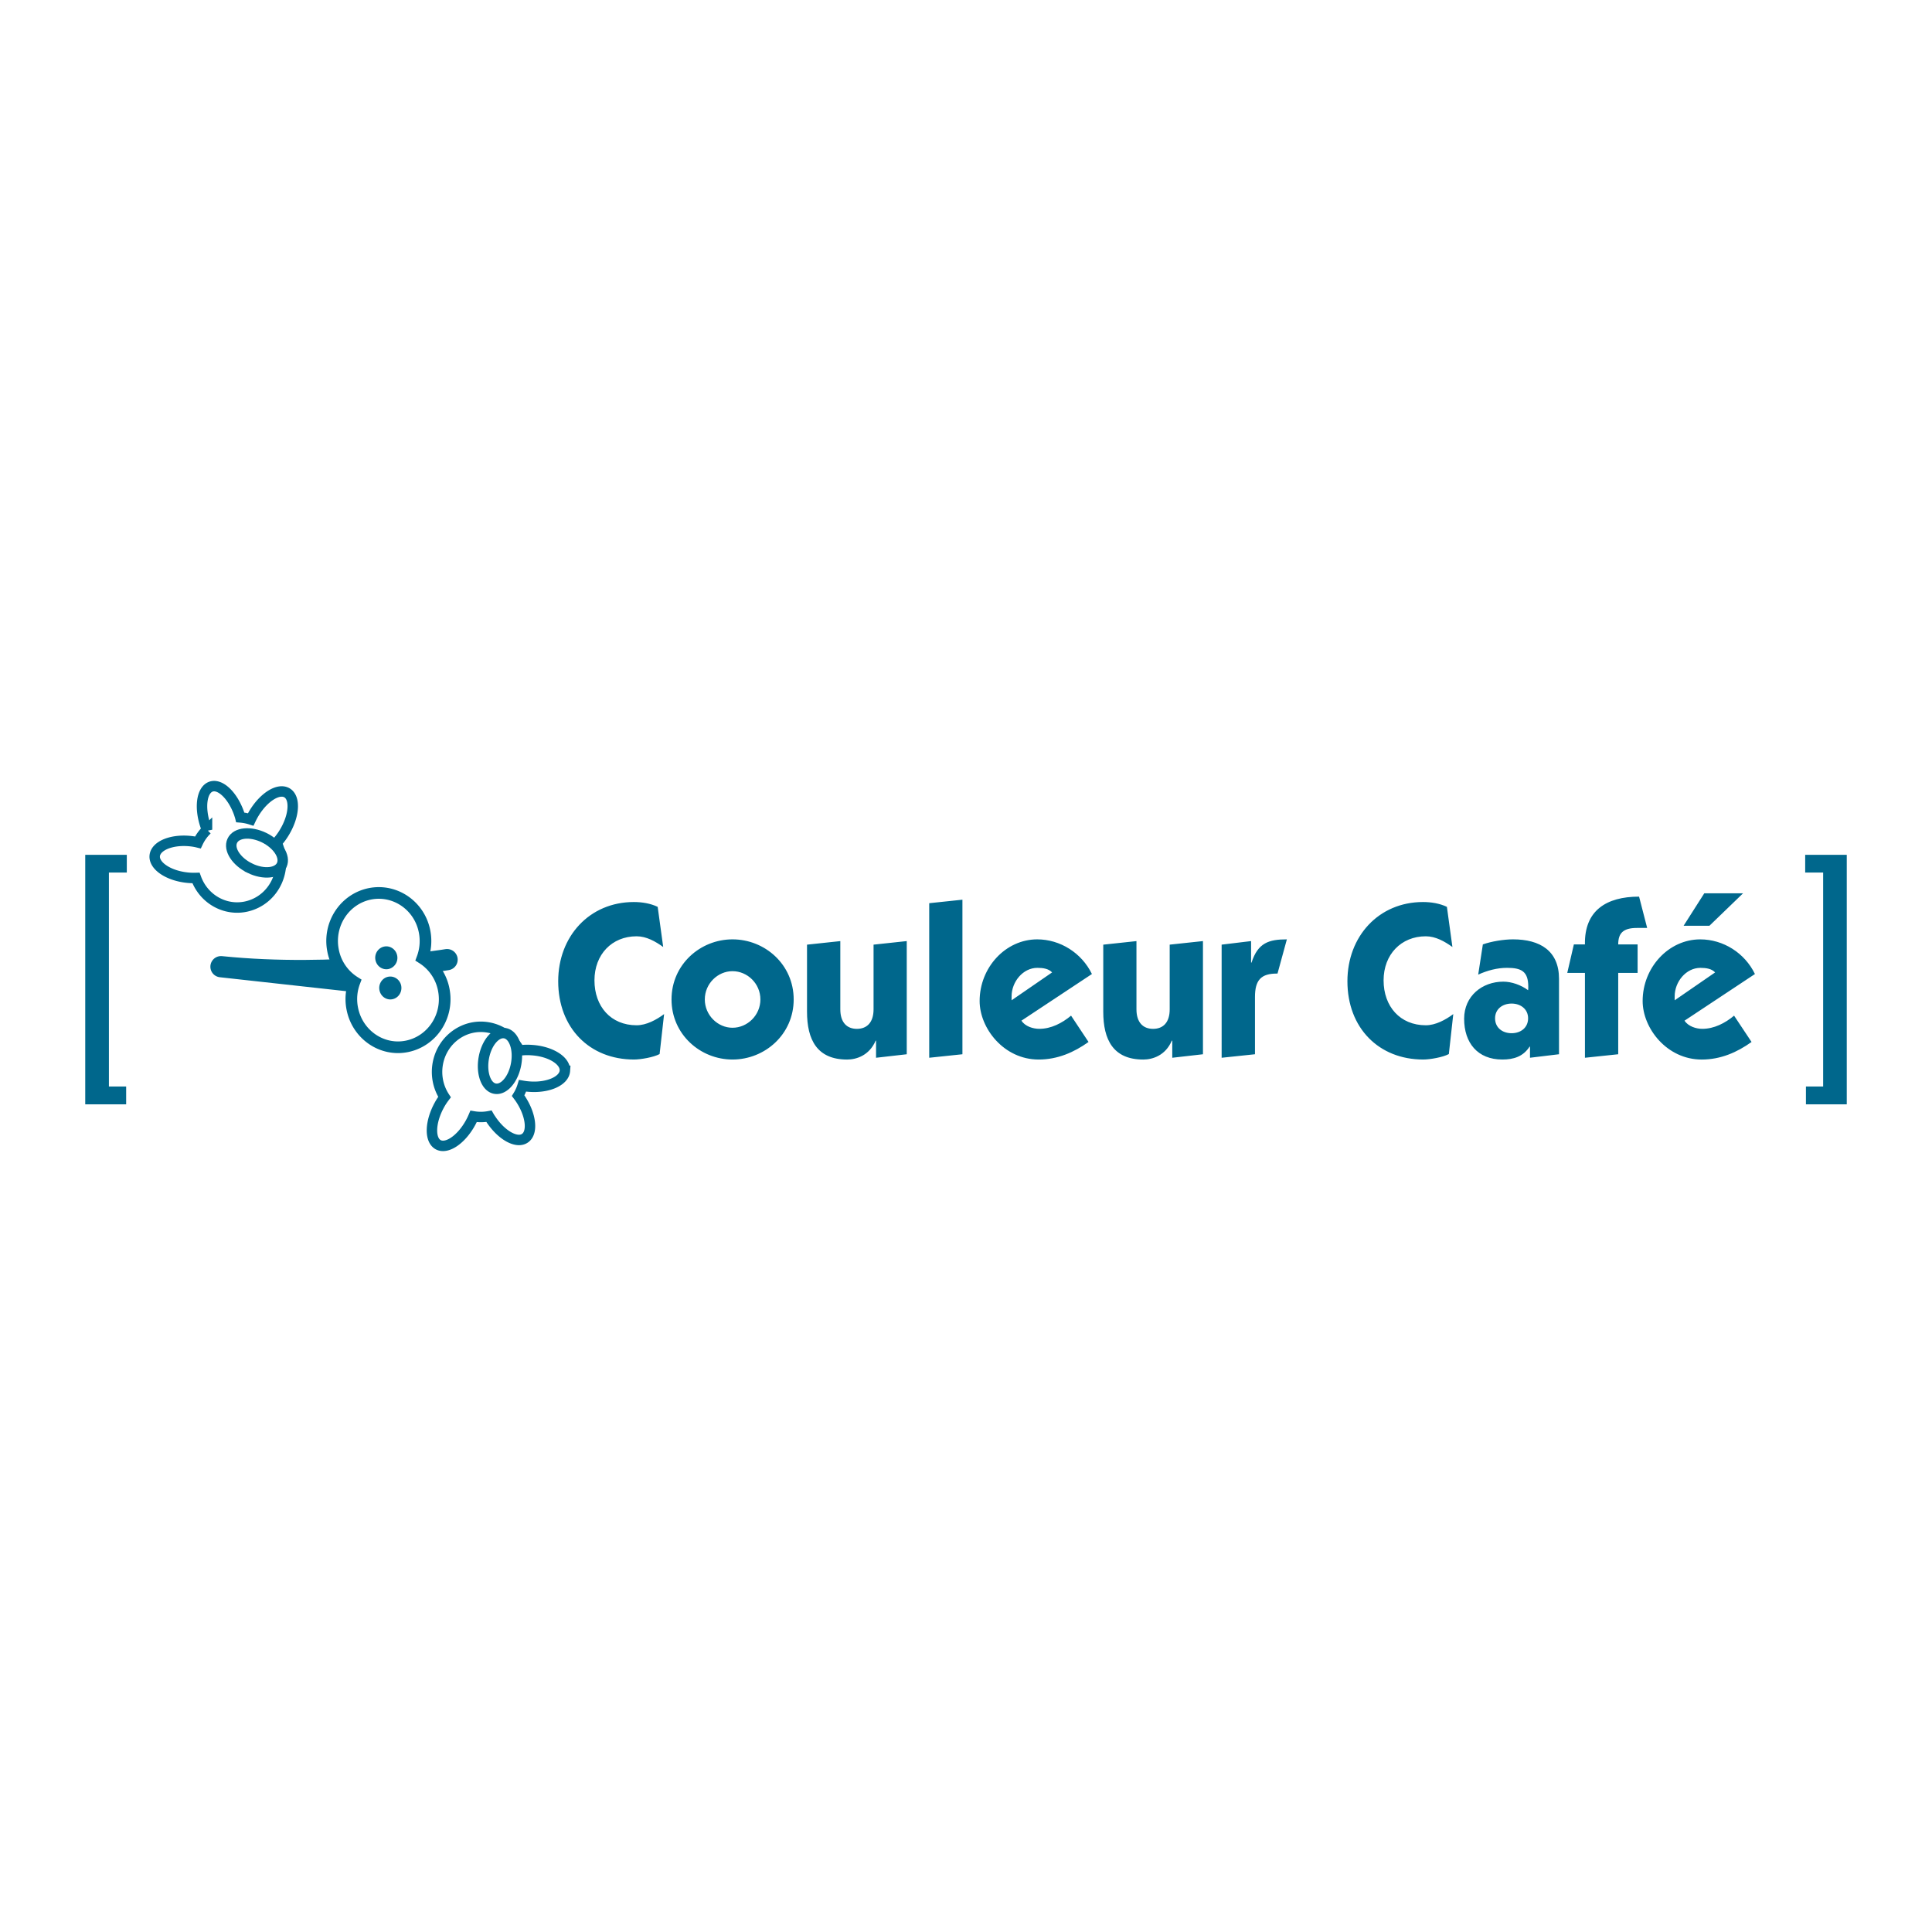 <svg xmlns="http://www.w3.org/2000/svg" width="2500" height="2500" viewBox="0 0 192.756 192.756"><path fill-rule="evenodd" clip-rule="evenodd" fill="#fff" d="M0 0h192.756v192.756H0V0z"/><path d="M44.093 95.897s-11.16 1.874-22.548.704l13.781 1.523" fill="none" stroke="#fff" stroke-width="2.117" stroke-linecap="round" stroke-linejoin="round" stroke-miterlimit="2.613"/><path d="M44.605 95.743s-11.16 1.873-22.557.704l13.788 1.522" fill="none" stroke="#00678c" stroke-width="2.117" stroke-linecap="round" stroke-linejoin="round" stroke-miterlimit="2.613"/><path d="M44.282 98.789a4.776 4.776 0 0 0-2.138-3.188 4.92 4.92 0 0 0 .224-2.617c-.478-2.599-2.922-4.304-5.452-3.808-2.525.501-4.182 3.007-3.696 5.61a4.772 4.772 0 0 0 2.143 3.188 4.837 4.837 0 0 0-.223 2.617c.485 2.594 2.921 4.307 5.441 3.808 2.526-.501 4.187-3.006 3.701-5.61z" fill-rule="evenodd" clip-rule="evenodd" fill="#fff" stroke="#00678c" stroke-width="1.162" stroke-miterlimit="2.613"/><path d="M37.342 95.792c.129.687.766 1.134 1.433 1.006a1.262 1.262 0 0 0 .968-1.471c-.125-.685-.771-1.133-1.424-1.004-.667.128-1.106.791-.977 1.469zM37.743 98.807c.129.687.766 1.13 1.428 1.001.664-.132 1.098-.787.973-1.474-.125-.678-.771-1.13-1.438-.997-.654.128-1.093.788-.963 1.47z" fill-rule="evenodd" clip-rule="evenodd" fill="#00678c" stroke="#fff" stroke-width=".233" stroke-miterlimit="2.613"/><path d="M56.359 106.834c-.07 1-1.653 1.719-3.532 1.58a6.69 6.69 0 0 1-.689-.084 4.205 4.205 0 0 1-.443.984c.077.102.146.198.223.31 1.067 1.598 1.278 3.365.461 3.931-.805.567-2.323-.261-3.391-1.863a3.83 3.83 0 0 1-.207-.324 4.323 4.323 0 0 1-1.53.015 7.206 7.206 0 0 1-.323.663c-.935 1.684-2.383 2.644-3.235 2.147-.852-.504-.783-2.275.151-3.962.155-.284.327-.541.507-.776-1.338-2.049-.827-4.825 1.157-6.225 1.992-1.402 4.715-.876 6.08 1.17.09.133.167.27.24.406.383-.053.805-.07 1.244-.035 1.879.127 3.351 1.054 3.287 2.063z" fill-rule="evenodd" clip-rule="evenodd" fill="#fff" stroke="#00678c" stroke-width="1.042" stroke-miterlimit="2.613"/><path d="M48.271 105.541c-.275 1.522.22 2.905 1.105 3.073.892.173 1.842-.931 2.117-2.453.279-1.527-.219-2.904-1.106-3.077-.89-.168-1.842.931-2.116 2.457zM28.661 79.117c-.839-.531-2.318.372-3.317 2.02a7.235 7.235 0 0 0-.332.62 4.615 4.615 0 0 0-1.037-.205c-.029-.119-.077-.244-.111-.363-.638-1.829-1.902-3.037-2.827-2.701-.926.345-1.157 2.103-.526 3.936.044.12.091.239.143.355a4.319 4.319 0 0 0-.909 1.27 5.205 5.205 0 0 0-.713-.124c-1.875-.207-3.48.443-3.593 1.443-.104 1.005 1.338 1.988 3.213 2.192.31.035.616.044.903.035.836 2.319 3.318 3.52 5.581 2.683 2.276-.837 3.459-3.418 2.642-5.755a3.727 3.727 0 0 0-.177-.439c.267-.292.529-.632.757-1.014 1.004-1.646 1.137-3.412.303-3.953z" fill-rule="evenodd" clip-rule="evenodd" fill="#fff" stroke="#00678c" stroke-width="1.042" stroke-miterlimit="2.613"/><path d="M24.938 86.623c-1.367-.664-2.155-1.891-1.767-2.727.383-.846 1.802-.988 3.171-.328 1.367.668 2.155 1.885 1.771 2.731-.39.841-1.806.988-3.175.324z" fill-rule="evenodd" clip-rule="evenodd" fill="#fff" stroke="#00678c" stroke-width="1.042" stroke-miterlimit="2.613"/><path d="M66.167 94.482c-.783-.562-1.678-1.068-2.654-1.068-2.466 0-4.204 1.816-4.204 4.396 0 2.604 1.634 4.481 4.204 4.481.976 0 1.978-.545 2.744-1.115l-.448 3.988c-.603.323-1.896.545-2.551.545-4.439 0-7.567-3.153-7.567-7.811 0-4.485 3.128-7.903 7.546-7.903.809 0 1.66.137 2.38.482l.55 4.005zM66.998 99.714c0-3.483 2.866-5.994 6.083-5.994 3.236 0 6.105 2.51 6.105 5.994 0 3.48-2.869 5.996-6.105 5.996-3.217 0-6.083-2.516-6.083-5.996zm6.083 2.825c1.489 0 2.784-1.249 2.784-2.825 0-1.58-1.295-2.82-2.784-2.82-1.467 0-2.762 1.24-2.762 2.82 0 1.576 1.295 2.825 2.762 2.825zM87.155 94.247l3.312-.355v11.291l-3.063.35v-1.709h-.038c-.638 1.492-1.937 1.887-2.849 1.887-2.994 0-4.001-1.971-4.001-4.773v-6.689l3.322-.355v6.807c0 1.314.659 1.948 1.656 1.948.994 0 1.661-.634 1.661-1.948v-6.454zM96.021 89.762v15.421l-3.313.349v-15.42l3.313-.35zM100.926 99.799v-.39c0-1.448 1.127-2.847 2.576-2.847.578 0 1.123.088 1.465.456l-4.041 2.781zm8.015-2.621c-1.02-2.104-3.166-3.458-5.459-3.458-3.146 0-5.744 2.797-5.744 6.15 0 2.709 2.404 5.84 5.891 5.84 1.887 0 3.531-.722 4.973-1.754l-1.742-2.625c-.896.748-1.996 1.315-3.162 1.315-.646 0-1.412-.244-1.791-.812l7.034-4.656zM116.701 94.247l3.318-.355v11.291l-3.062.35v-1.709h-.045c-.631 1.492-1.932 1.887-2.848 1.887-2.994 0-3.992-1.971-3.992-4.773v-6.689l3.312-.355v6.807c0 1.314.664 1.948 1.656 1.948 1.008 0 1.66-.634 1.66-1.948v-6.454h.001zM121.883 94.247l2.938-.355v2.147h.043c.637-1.97 1.721-2.319 3.527-2.319l-.934 3.414c-1.654-.022-2.248.659-2.248 2.337v5.712l-3.326.35V94.247zM144.908 94.482c-.783-.562-1.684-1.068-2.654-1.068-2.465 0-4.213 1.816-4.213 4.396 0 2.604 1.645 4.481 4.213 4.481.971 0 1.975-.545 2.74-1.115l-.443 3.988c-.598.323-1.893.545-2.551.545-4.441 0-7.568-3.153-7.568-7.811 0-4.485 3.127-7.903 7.543-7.903.809 0 1.66.137 2.383.482l.55 4.005zM149.164 101.597c0-.917.738-1.471 1.65-1.471.9 0 1.645.554 1.645 1.471 0 .942-.744 1.487-1.645 1.487-.912 0-1.65-.545-1.65-1.487zm-1.684-4.358c.895-.411 1.893-.677 2.869-.677 1.42 0 2.127.331 2.127 1.882 0 .133 0 .243-.018.35-.701-.523-1.645-.854-2.471-.854-2.104 0-3.91 1.426-3.91 3.701 0 2.405 1.342 4.069 3.807 4.069 1.123 0 2.078-.287 2.725-1.289h.039v1.111l2.895-.35v-7.526c0-2.78-1.875-3.936-4.594-3.936-.918 0-2.148.2-3.004.504l-.465 3.015zM164.338 92.582h-1.021c-1.379 0-1.867.522-1.867 1.643h1.934v2.843h-1.934v8.115l-3.32.35v-8.465h-1.764l.658-2.843h1.105c-.061-3.37 2.125-4.768 5.402-4.768l.807 3.125zM173.906 89.124l-3.357 3.24h-2.576l2.064-3.24h3.869zm-5.844 12.711c.383.567 1.154.812 1.781.812 1.166 0 2.275-.567 3.166-1.315l1.744 2.625c-1.443 1.032-3.082 1.754-4.971 1.754-3.488 0-5.895-3.131-5.895-5.84 0-3.353 2.6-6.15 5.744-6.15 2.299 0 4.445 1.354 5.459 3.458l-7.028 4.656zm3.055-4.816c-.336-.368-.887-.456-1.463-.456-1.451 0-2.572 1.398-2.572 2.847v.39l4.035-2.781zM180.178 110.178v-1.777h1.717V87.056h-1.791v-1.771h4.148v24.893h-4.074zM8.504 110.178V85.285h4.148v1.771h-1.786v21.345h1.721v1.777H8.504z" fill-rule="evenodd" clip-rule="evenodd" fill="#00678c"/></svg>